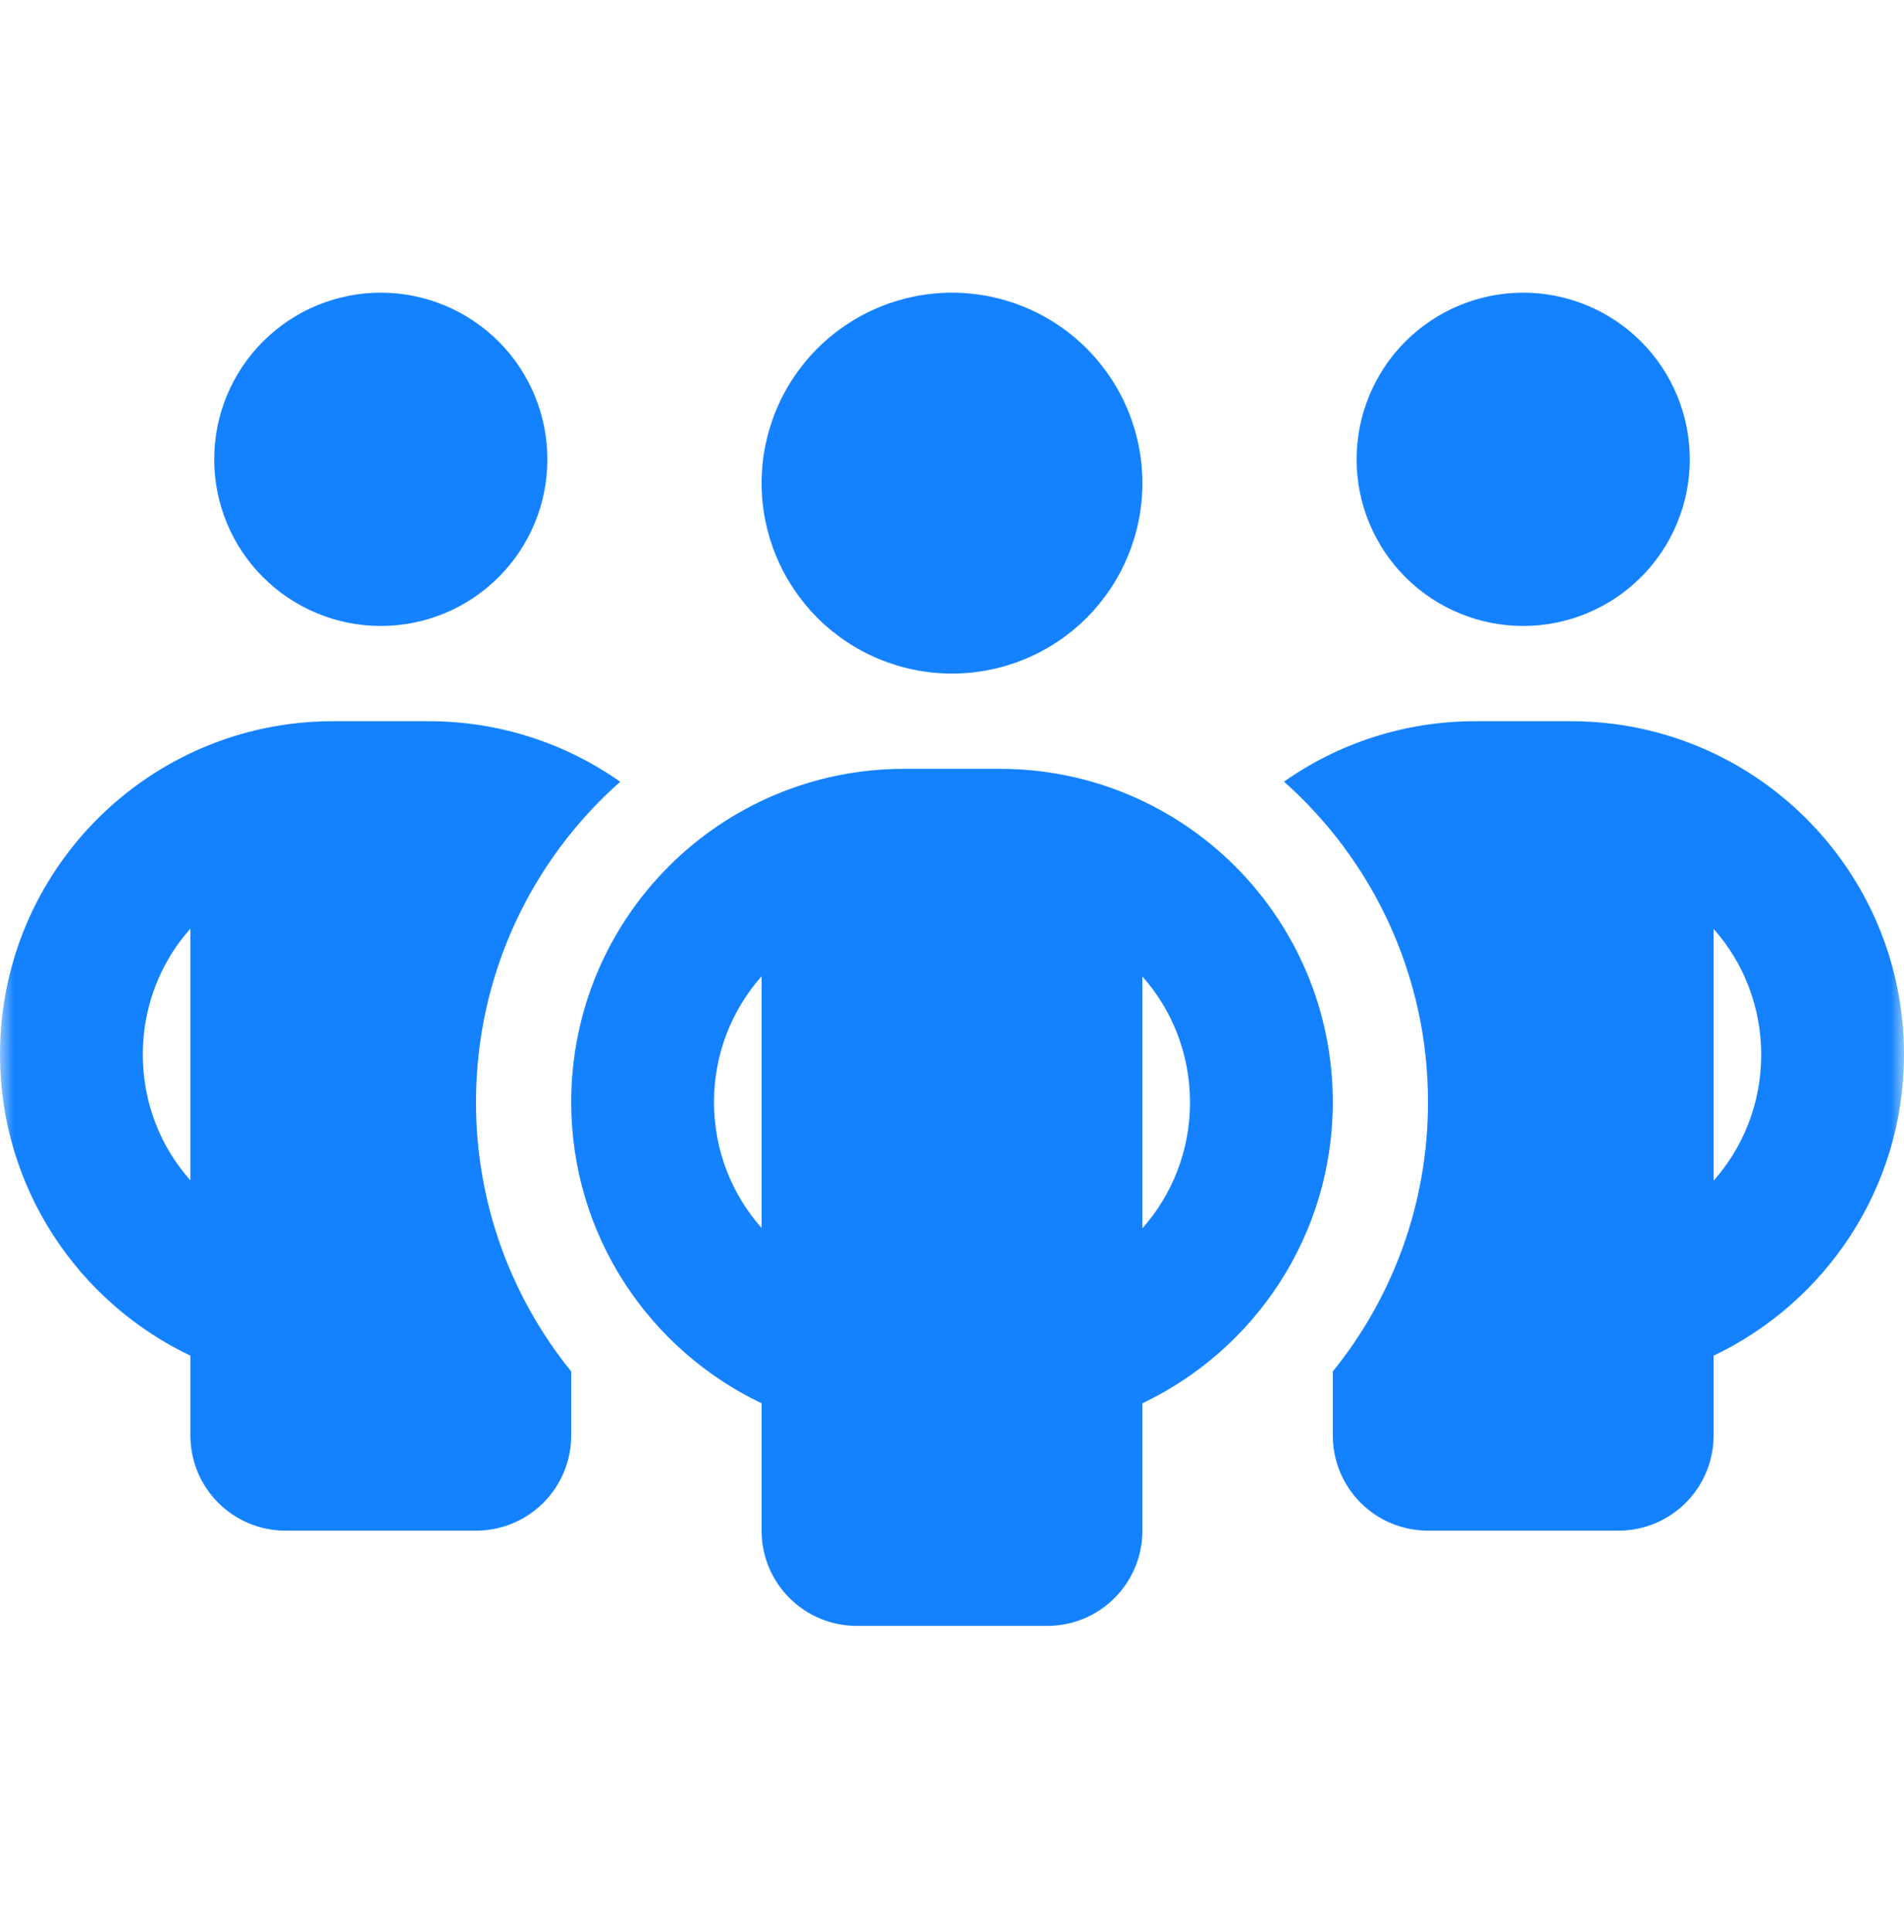 <svg width="70" height="71" viewBox="0 0 70 71" fill="none" xmlns="http://www.w3.org/2000/svg">
<mask id="mask0_4485_47314" style="mask-type:alpha" maskUnits="userSpaceOnUse" x="0" y="0" width="70" height="71">
<rect y="0.757" width="70" height="70" fill="#D9D9D9"/>
</mask>
<g mask="url(#mask0_4485_47314)">
<path d="M7.875 16.882C7.875 15.258 8.52 13.7 9.669 12.551C10.818 11.403 12.376 10.757 14 10.757C15.624 10.757 17.182 11.403 18.331 12.551C19.48 13.7 20.125 15.258 20.125 16.882C20.125 18.507 19.48 20.065 18.331 21.213C17.182 22.362 15.624 23.007 14 23.007C12.376 23.007 10.818 22.362 9.669 21.213C8.52 20.065 7.875 18.507 7.875 16.882ZM7 34.131C5.906 35.356 5.25 36.985 5.25 38.757C5.25 40.529 5.906 42.159 7 43.384V34.131ZM22.794 28.739C19.545 31.615 17.5 35.826 17.5 40.507C17.5 44.259 18.812 47.704 21 50.406V52.757C21 54.693 19.436 56.257 17.5 56.257H10.5C8.564 56.257 7 54.693 7 52.757V49.826C2.866 47.857 0 43.646 0 38.757C0 31.987 5.48 26.507 12.25 26.507H15.75C18.375 26.507 20.803 27.328 22.794 28.728V28.739ZM49 52.757V50.406C51.188 47.704 52.5 44.259 52.5 40.507C52.5 35.826 50.455 31.615 47.206 28.728C49.197 27.328 51.625 26.507 54.25 26.507H57.75C64.52 26.507 70 31.987 70 38.757C70 43.646 67.134 47.857 63 49.826V52.757C63 54.693 61.436 56.257 59.5 56.257H52.5C50.564 56.257 49 54.693 49 52.757ZM49.875 16.882C49.875 15.258 50.52 13.7 51.669 12.551C52.818 11.403 54.376 10.757 56 10.757C57.624 10.757 59.182 11.403 60.331 12.551C61.48 13.7 62.125 15.258 62.125 16.882C62.125 18.507 61.48 20.065 60.331 21.213C59.182 22.362 57.624 23.007 56 23.007C54.376 23.007 52.818 22.362 51.669 21.213C50.52 20.065 49.875 18.507 49.875 16.882ZM63 34.131V43.395C64.094 42.159 64.75 40.54 64.75 38.768C64.75 36.996 64.094 35.367 63 34.142V34.131ZM35 10.757C36.856 10.757 38.637 11.495 39.95 12.808C41.263 14.12 42 15.901 42 17.757C42 19.614 41.263 21.394 39.95 22.707C38.637 24.02 36.856 24.757 35 24.757C33.144 24.757 31.363 24.02 30.05 22.707C28.738 21.394 28 19.614 28 17.757C28 15.901 28.738 14.12 30.05 12.808C31.363 11.495 33.144 10.757 35 10.757ZM26.25 40.507C26.25 42.279 26.906 43.898 28 45.134V35.881C26.906 37.117 26.25 38.735 26.25 40.507ZM42 35.881V45.145C43.094 43.909 43.75 42.29 43.75 40.518C43.75 38.746 43.094 37.117 42 35.892V35.881ZM49 40.507C49 45.396 46.134 49.607 42 51.576V56.257C42 58.193 40.436 59.757 38.5 59.757H31.5C29.564 59.757 28 58.193 28 56.257V51.576C23.866 49.607 21 45.396 21 40.507C21 33.737 26.48 28.257 33.25 28.257H36.75C43.52 28.257 49 33.737 49 40.507Z" fill="#1482FF"/>
</g>
</svg>
